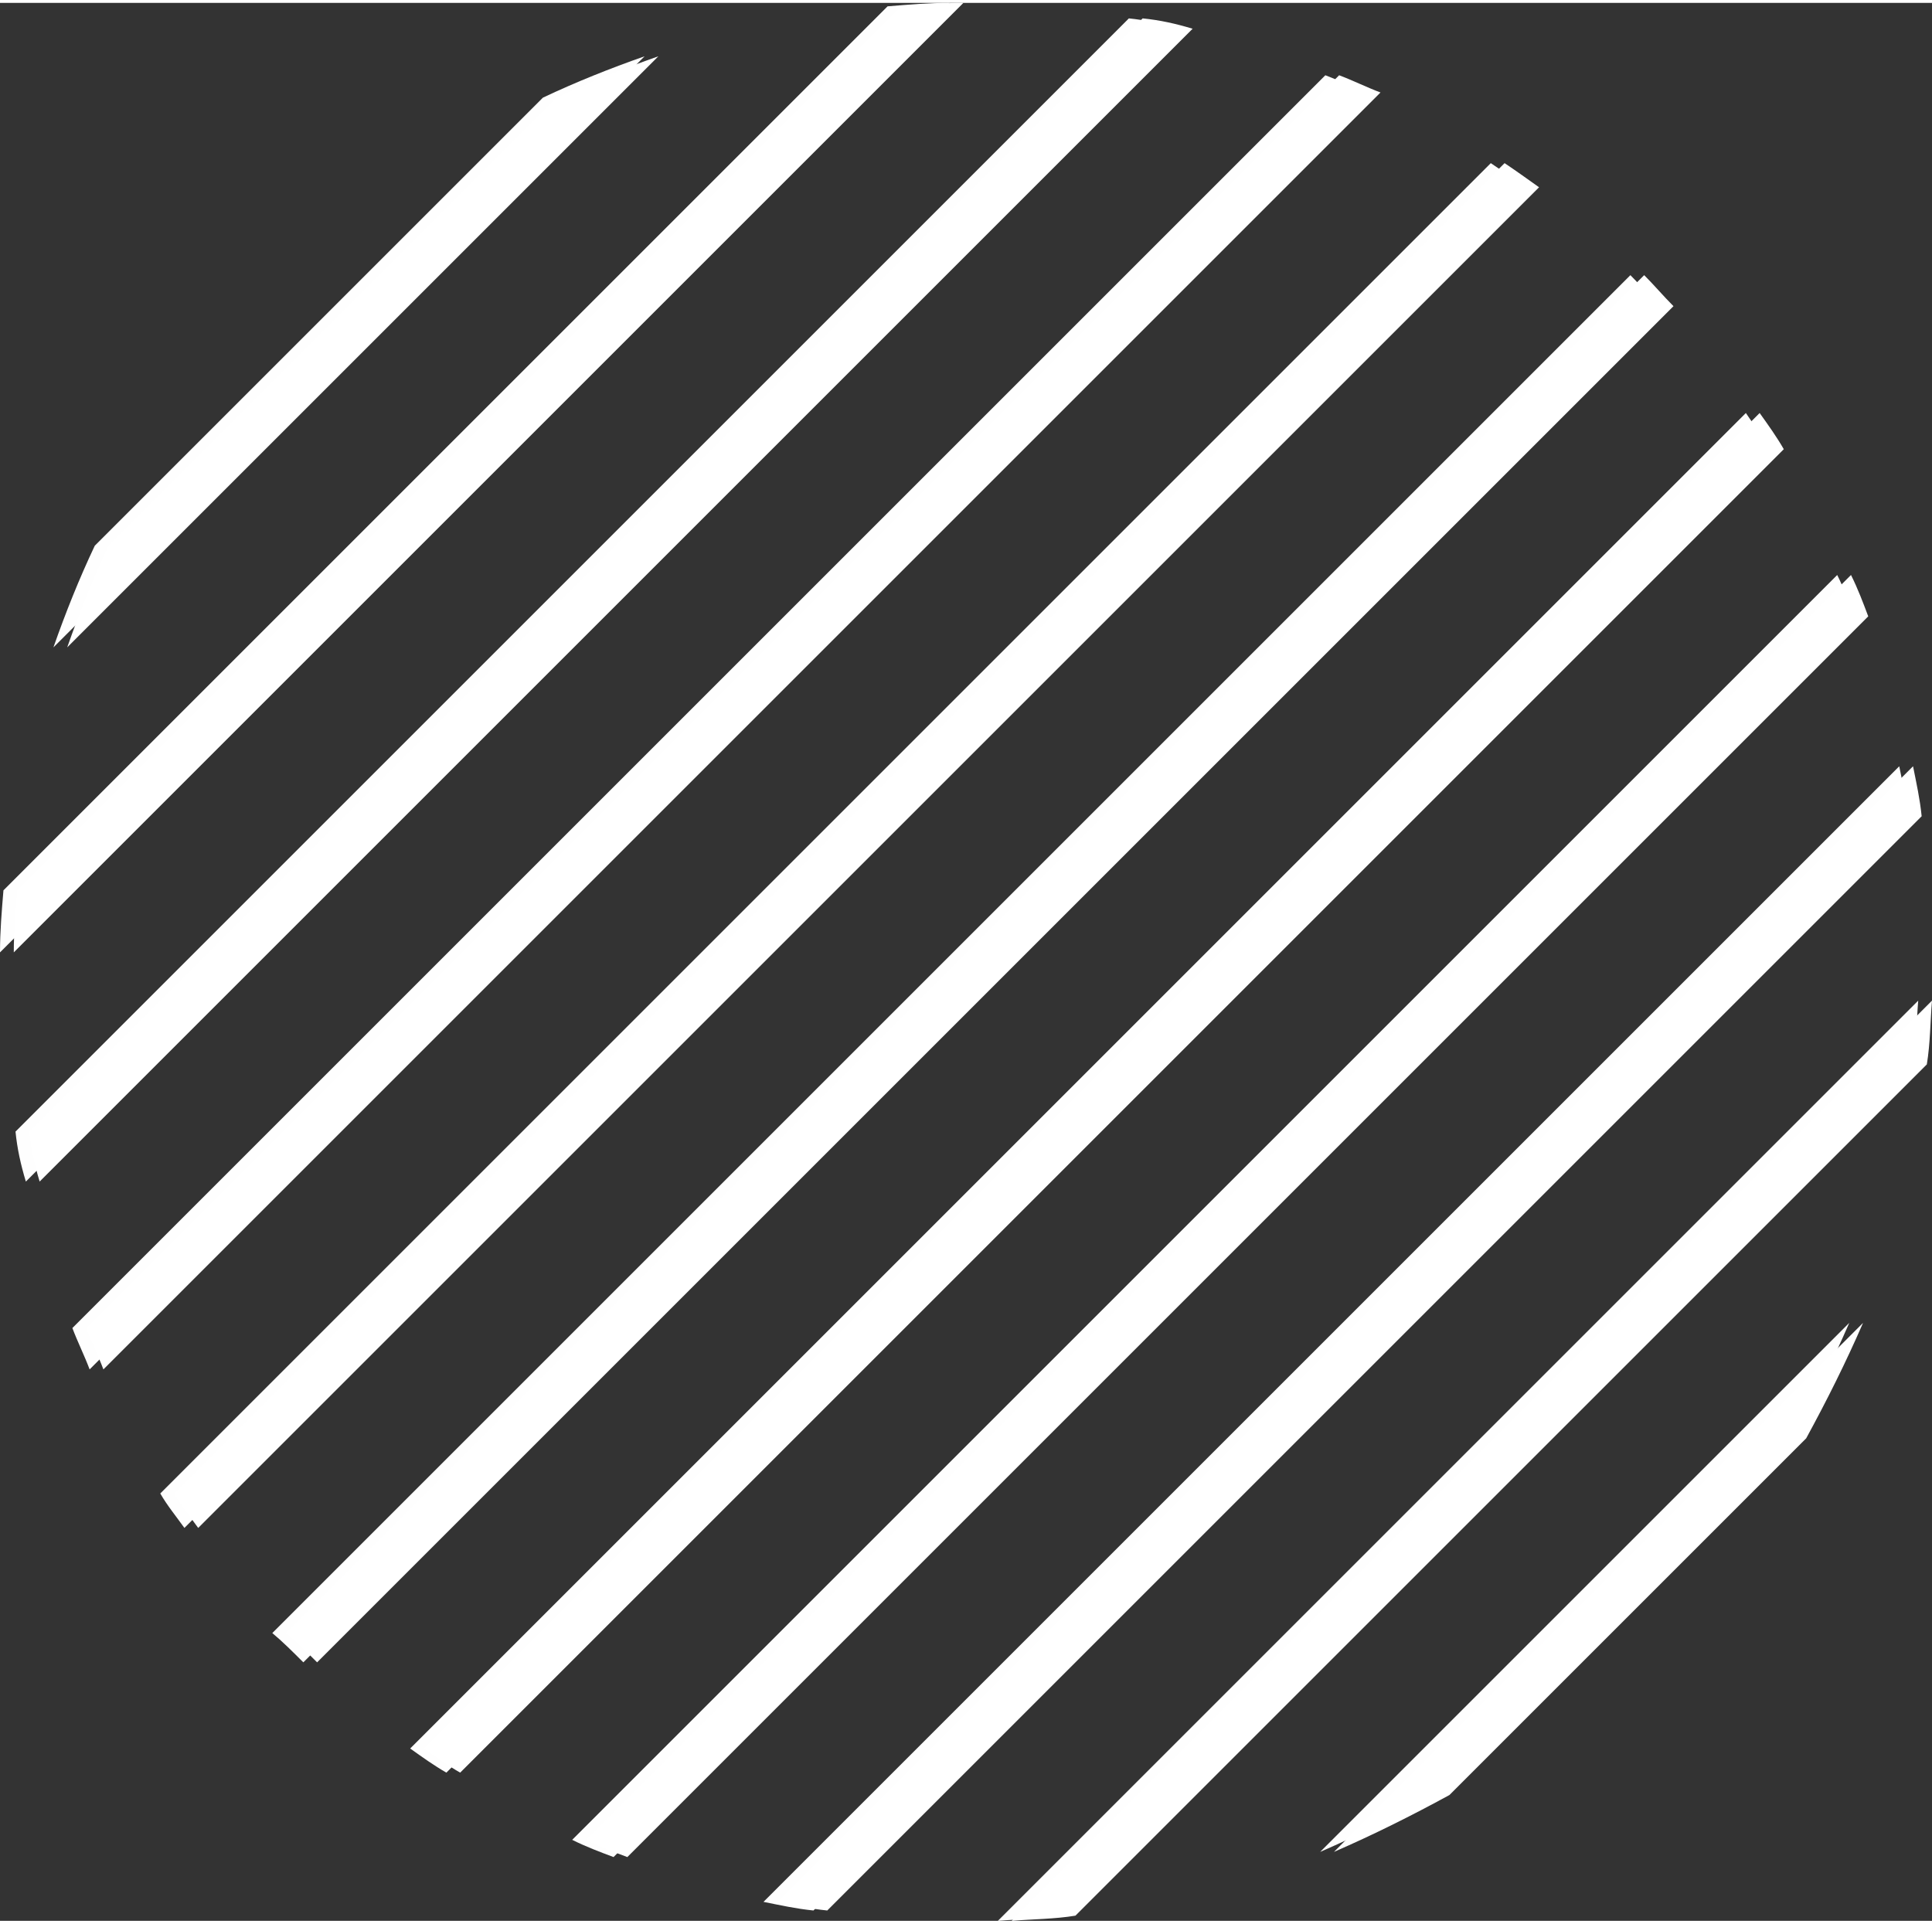 <?xml version="1.0" encoding="UTF-8"?>
<!DOCTYPE svg PUBLIC "-//W3C//DTD SVG 1.1//EN" "http://www.w3.org/Graphics/SVG/1.1/DTD/svg11.dtd">
<!-- Creator: CorelDRAW -->
<svg xmlns="http://www.w3.org/2000/svg" xml:space="preserve" width="241px" height="240px" version="1.1" style="shape-rendering:geometricPrecision; text-rendering:geometricPrecision; image-rendering:optimizeQuality; fill-rule:evenodd; clip-rule:evenodd"
viewBox="0 0 11.21 11.13"
 xmlns:xlink="http://www.w3.org/1999/xlink"
 xmlns:xodm="http://www.corel.com/coreldraw/odm/2003">
 <rect x="0" y="0" width="11.21" height="11.13" fill="#333333" stroke="none"/>
 <defs>
  <style type="text/css">
   <![CDATA[
    .fil0 {fill:#FEFEFE;fill-rule:nonzero}
    .fil1 {fill:white;fill-rule:nonzero}
   ]]>
  </style>
 </defs>
 <g id="Layer_x0020_1">
  <path class="fil0" d="M8.33 10.4l2.07 -2.07c0.12,-0.22 0.23,-0.44 0.33,-0.67l-3.07 3.07c0.23,-0.1 0.45,-0.21 0.67,-0.33z"/>
  <path class="fil0" d="M6.16 11.1l4.94 -4.94c0.02,-0.12 0.02,-0.25 0.03,-0.37l-5.34 5.34c0.12,-0.01 0.25,-0.01 0.37,-0.03z"/>
  <path class="fil0" d="M4.72 11.07l6.35 -6.35c-0.01,-0.1 -0.03,-0.19 -0.05,-0.29l-6.59 6.59c0.1,0.02 0.19,0.04 0.29,0.05z"/>
  <path class="fil0" d="M3.32 10.66c0.08,0.04 0.16,0.07 0.24,0.1l7.2 -7.2c-0.03,-0.08 -0.06,-0.16 -0.1,-0.24l-7.34 7.34z"/>
  <path class="fil0" d="M2.59 10.27l7.68 -7.68c-0.05,-0.07 -0.09,-0.14 -0.14,-0.21l-7.75 7.75c0.07,0.05 0.14,0.1 0.21,0.14z"/>
  <path class="fil0" d="M1.76 9.63l7.87 -7.87c-0.06,-0.06 -0.11,-0.12 -0.17,-0.18l-7.88 7.88c0.06,0.05 0.12,0.11 0.18,0.17z"/>
  <path class="fil0" d="M1.07 8.85l7.78 -7.78c-0.07,-0.05 -0.14,-0.1 -0.2,-0.14l-7.72 7.72c0.04,0.07 0.09,0.13 0.14,0.2z"/>
  <path class="fil0" d="M0.52 7.93l7.41 -7.41c-0.08,-0.03 -0.16,-0.07 -0.24,-0.1l-7.27 7.27c0.03,0.08 0.07,0.16 0.1,0.24z"/>
  <path class="fil0" d="M0.15 6.84l6.69 -6.69c-0.1,-0.03 -0.19,-0.05 -0.29,-0.06l-6.46 6.46c0.01,0.1 0.03,0.19 0.06,0.29z"/>
  <path class="fil0" d="M0 5.51l5.51 -5.51c-0.12,0 -0.24,0.01 -0.36,0.02l-5.13 5.13c-0.01,0.12 -0.02,0.24 -0.02,0.36z"/>
  <path class="fil0" d="M3.74 0.31c-0.2,0.07 -0.4,0.15 -0.59,0.24l-2.6 2.6c-0.09,0.19 -0.17,0.39 -0.24,0.59l3.43 -3.43z"/>
  <path class="fil1" d="M8.41 10.4l2.07 -2.07c0.12,-0.22 0.23,-0.44 0.33,-0.67l-3.07 3.07c0.23,-0.1 0.45,-0.21 0.67,-0.33z"/>
  <path class="fil1" d="M6.24 11.1l4.94 -4.94c0.02,-0.12 0.02,-0.25 0.03,-0.37l-5.34 5.34c0.12,-0.01 0.25,-0.01 0.37,-0.03z"/>
  <path class="fil1" d="M4.8 11.07l6.35 -6.35c-0.01,-0.1 -0.03,-0.19 -0.05,-0.29l-6.59 6.59c0.1,0.02 0.19,0.04 0.29,0.05z"/>
  <path class="fil1" d="M3.4 10.66c0.08,0.04 0.16,0.07 0.24,0.1l7.2 -7.2c-0.03,-0.08 -0.06,-0.16 -0.1,-0.24l-7.34 7.34z"/>
  <path class="fil1" d="M2.67 10.27l7.68 -7.68c-0.04,-0.07 -0.09,-0.14 -0.14,-0.21l-7.75 7.75c0.07,0.05 0.14,0.1 0.21,0.14z"/>
  <path class="fil1" d="M1.84 9.63l7.87 -7.87c-0.06,-0.06 -0.11,-0.12 -0.17,-0.18l-7.88 7.88c0.06,0.05 0.12,0.11 0.18,0.17z"/>
  <path class="fil1" d="M1.15 8.85l7.78 -7.78c-0.07,-0.05 -0.14,-0.1 -0.2,-0.14l-7.72 7.72c0.04,0.07 0.09,0.13 0.14,0.2z"/>
  <path class="fil1" d="M0.6 7.93l7.41 -7.41c-0.08,-0.03 -0.16,-0.07 -0.24,-0.1l-7.27 7.27c0.03,0.08 0.07,0.16 0.1,0.24z"/>
  <path class="fil1" d="M0.23 6.84l6.69 -6.69c-0.1,-0.03 -0.19,-0.05 -0.29,-0.06l-6.46 6.46c0.01,0.1 0.03,0.19 0.06,0.29z"/>
  <path class="fil1" d="M0.08 5.51l5.51 -5.51c-0.12,0 -0.24,0.01 -0.36,0.02l-5.13 5.13c-0.01,0.12 -0.02,0.24 -0.02,0.36z"/>
  <path class="fil1" d="M3.82 0.31c-0.2,0.07 -0.4,0.15 -0.59,0.24l-2.6 2.6c-0.09,0.19 -0.17,0.39 -0.24,0.59l3.43 -3.43z"/>
 </g>
</svg>
